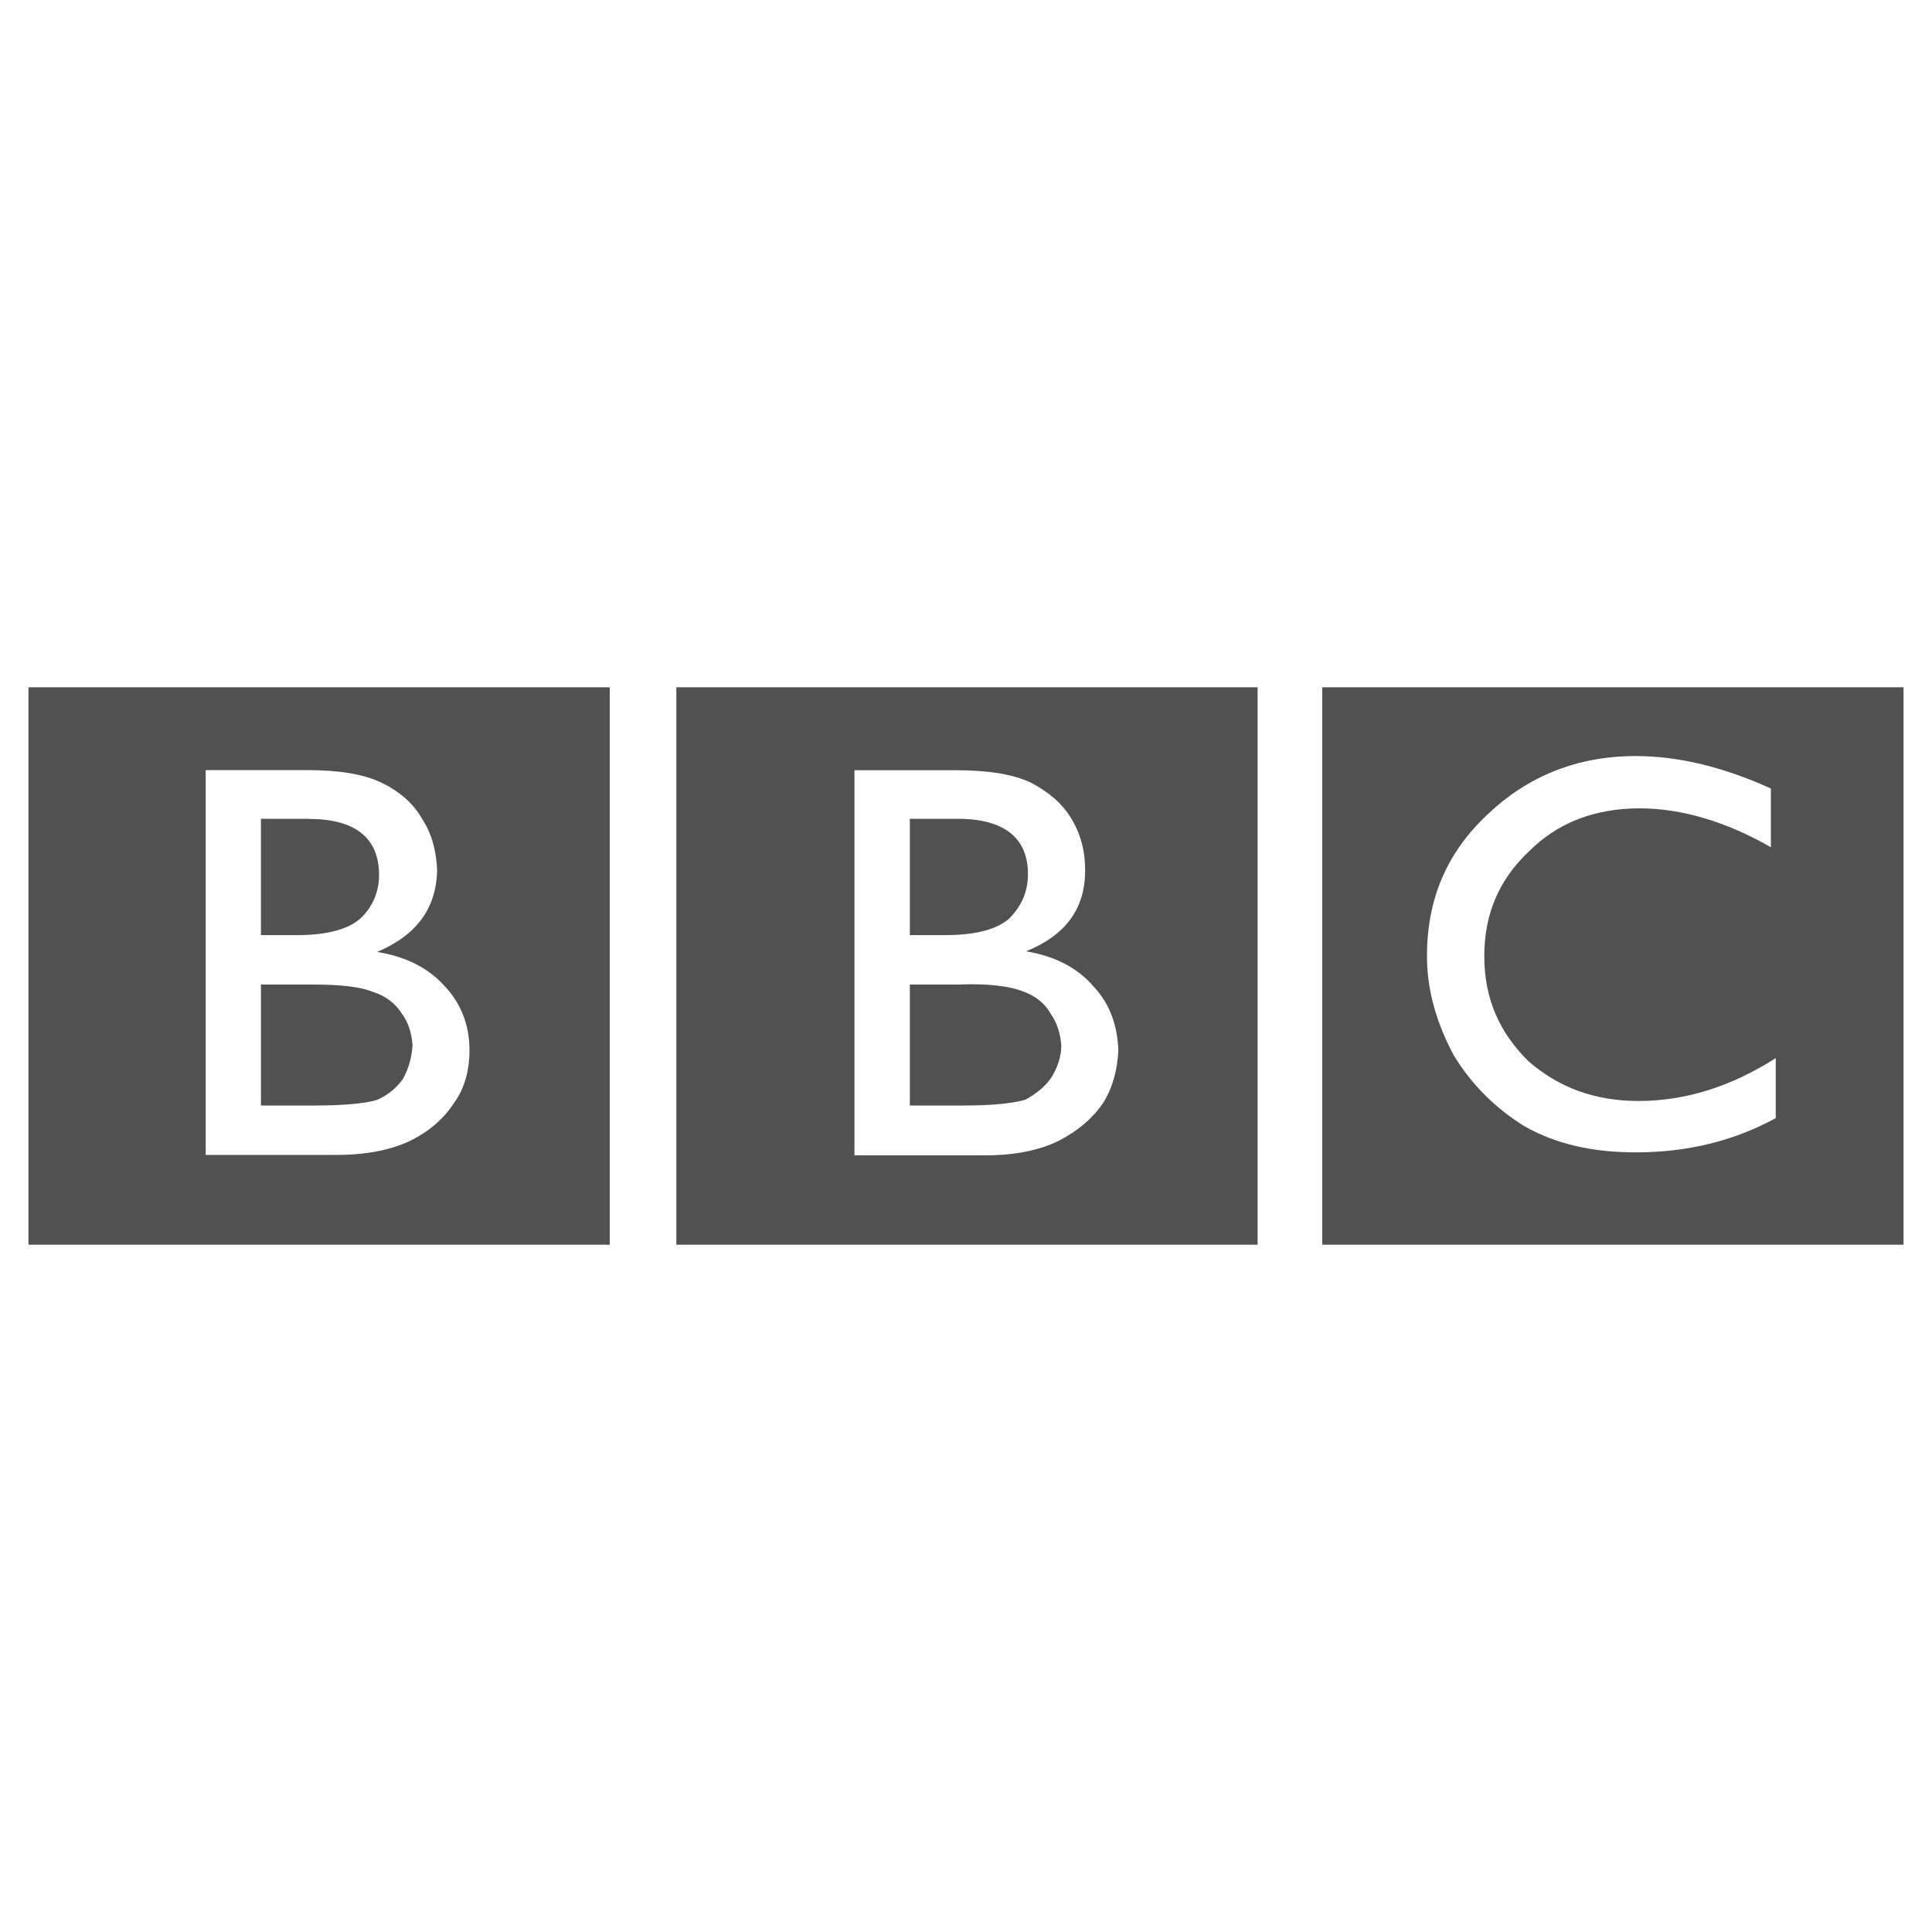 <?xml version="1.0" encoding="UTF-8"?>
<svg xmlns="http://www.w3.org/2000/svg" viewBox="0 0 150 150">
  <defs>
    <style>
      .cls-1 {
        fill: rgba(255, 255, 255, 0);
      }

      .cls-1, .cls-2 {
        fill-rule: evenodd;
        stroke-width: 0px;
      }

      .cls-2 {
        fill: #515151;
      }
    </style>
  </defs>
  <path class="cls-1" d="M0,0h150v150H0V0Z" />
  <path class="cls-2" d="M147.79,96.64v-43.28h-45.13v43.28h45.13ZM137.51,65.79c-3.48-2-6.95-3.03-10.21-3.03-3.48,0-6.36,1.11-8.58,3.33-2.29,2.15-3.48,4.81-3.48,8.14s1.18,5.92,3.4,8.14c2.37,2.07,5.18,3.11,8.58,3.11,3.62,0,7.18-1.11,10.65-3.33v4.66c-3.26,1.78-6.88,2.66-10.88,2.66-3.4,0-6.21-.67-8.58-2-2.27-1.38-4.17-3.28-5.55-5.55-1.33-2.51-2.07-5.03-2.07-7.69,0-4.44,1.55-8.06,4.73-11.02,3.11-2.96,6.96-4.51,11.47-4.51,3.25,0,6.73.81,10.5,2.52v4.59h0,0ZM97.64,53.36h-45.13v43.28h45.13v-43.28h0ZM66.35,59.8h7.84c2.52,0,4.44.3,5.84.96,1.41.74,2.44,1.63,3.11,2.74.74,1.18,1.11,2.52,1.11,4.07,0,2.96-1.48,5.03-4.59,6.29,2.22.37,3.99,1.26,5.25,2.74,1.26,1.33,1.85,3.03,1.92,4.96-.07,1.48-.44,2.88-1.18,4.07-.81,1.18-1.92,2.15-3.48,2.96-1.55.74-3.4,1.11-5.7,1.11h-10.13v-29.89h0Z" />
  <path class="cls-2" d="M73.45,72.6c2.29,0,3.92-.44,4.88-1.26.96-.96,1.48-2.07,1.48-3.48,0-2.81-1.85-4.29-5.47-4.29h-3.7v9.03h2.81ZM74.63,76.44h-3.99v9.39h4.29c2,0,3.62-.15,4.66-.44.96-.52,1.63-1.11,2.07-1.78.44-.74.74-1.55.74-2.44-.07-.89-.3-1.7-.81-2.44-.44-.81-1.18-1.41-2.22-1.78-.96-.37-2.59-.59-4.73-.52ZM47.33,53.36H2.21v43.28h45.13v-43.28ZM15.97,89.68v-29.89h7.84c2.52,0,4.36.3,5.77.96,1.41.67,2.52,1.63,3.18,2.81.74,1.11,1.11,2.44,1.18,3.99-.07,2.96-1.55,5.03-4.66,6.36,2.29.37,3.99,1.26,5.25,2.66,1.26,1.33,1.92,3.03,1.92,4.96,0,1.55-.37,2.96-1.18,4.07-.81,1.26-1.92,2.22-3.4,2.96-1.55.74-3.48,1.11-5.77,1.11h-10.14s0,0,0,0Z" />
  <path class="cls-2" d="M23.96,63.57h-3.7v9.03h2.88c2.22,0,3.85-.44,4.81-1.26.96-.89,1.48-2.07,1.48-3.4,0-2.89-1.85-4.36-5.47-4.36ZM24.25,76.44h-3.99v9.39h4.22c2.22,0,3.85-.15,4.81-.44.81-.37,1.48-.89,2-1.63.44-.81.67-1.63.74-2.59-.07-1.04-.37-1.85-.81-2.44-.51-.82-1.3-1.42-2.22-1.7-1.03-.44-2.66-.59-4.73-.59h0Z" />
</svg>